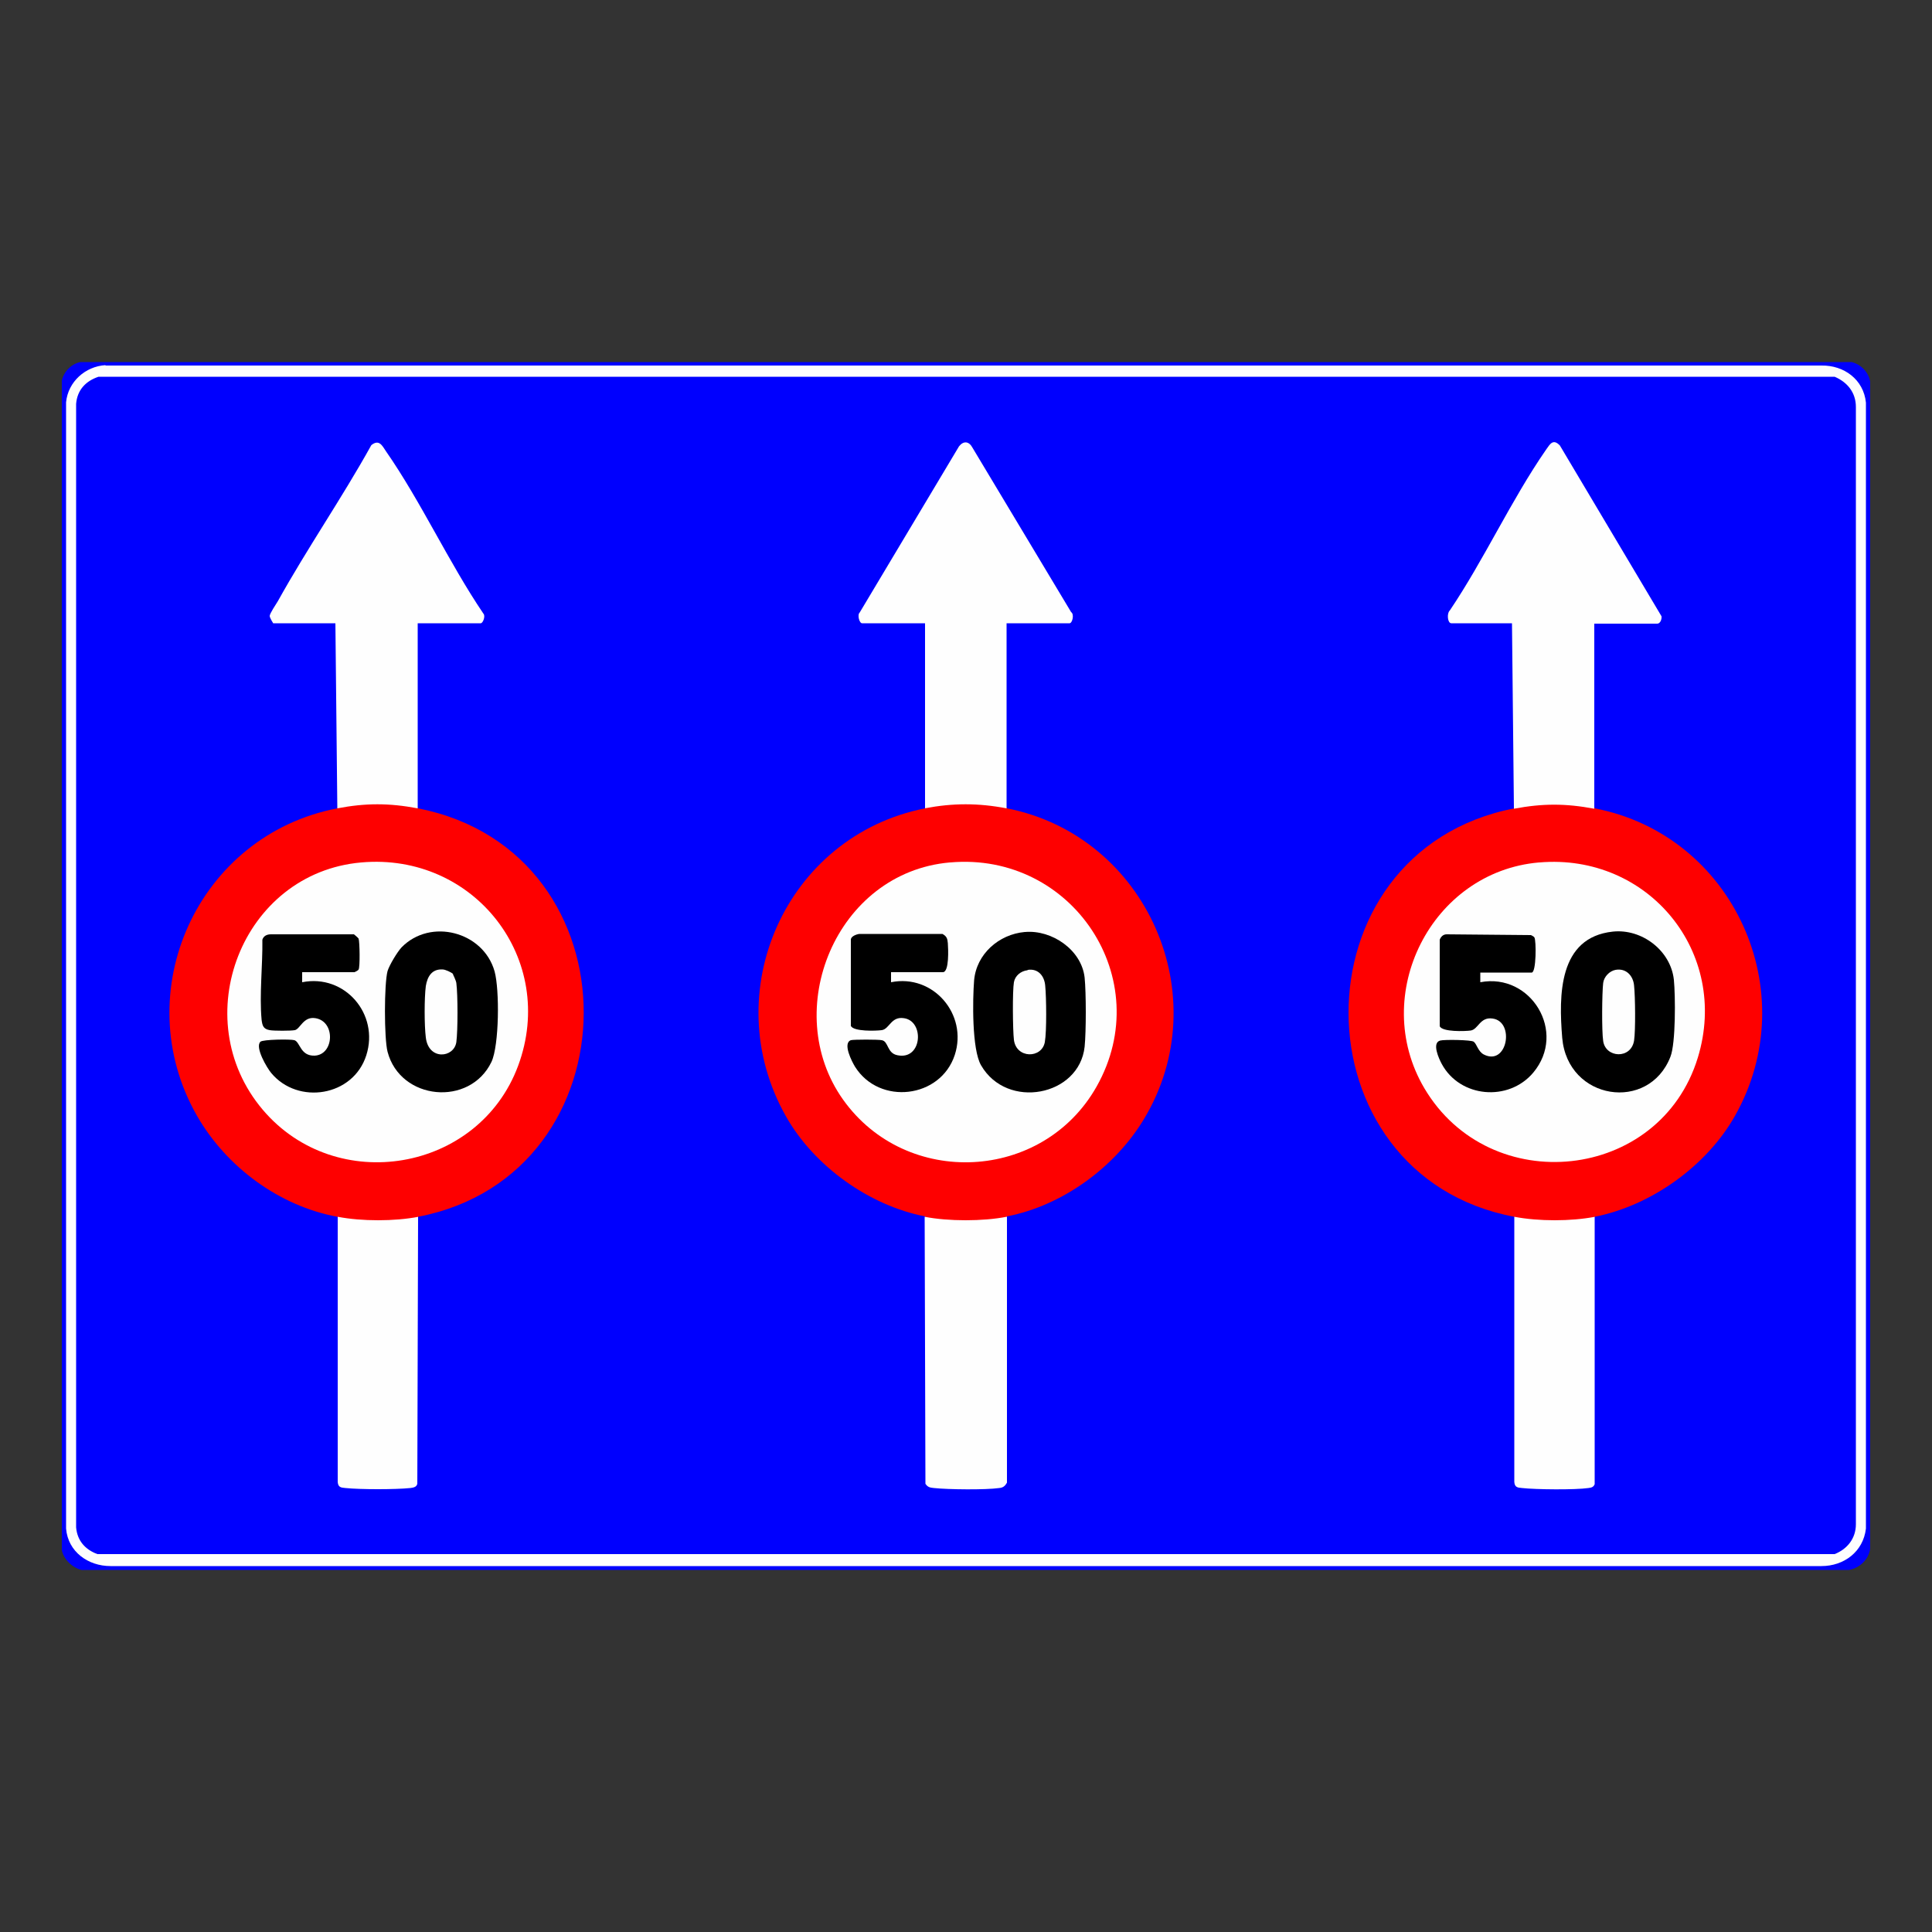 <?xml version="1.0" encoding="UTF-8"?>
<svg xmlns="http://www.w3.org/2000/svg" id="Layer_1" data-name="Layer 1" viewBox="0 0 50 50">
  <rect x="0" y="0" width="50" height="50" fill="#333333" stroke="none"/>
  <defs>
    <style>
      .cls-1 {
        fill: #fe0000;
      }

      .cls-2 {
        fill: #fdfdfe;
      }

      .cls-3 {
        fill: #0000fe;
      }

      .cls-4 {
        fill: #fefefe;
      }
    </style>
  </defs>
  <path class="cls-3" d="M47.92,9.37c.24.06.44.26.48.51v30.2c-.04.28-.27.5-.55.55H2.11c-.24-.06-.46-.27-.51-.51V9.85c.05-.23.24-.43.48-.48h45.84Z"></path>
  <path class="cls-2" d="M2.73,9.46h44.41c.58-.01,1.09.36,1.15.96v29.14c-.07.6-.57.97-1.15.97H2.86c-.58,0-1.1-.37-1.15-.97V10.41c.05-.53.5-.93,1.02-.96Z"></path>
  <path class="cls-3" d="M2.54,9.75h44.94c.33.14.55.41.55.78v28.92c0,.36-.22.64-.55.77H2.52c-.32-.12-.52-.35-.55-.69V10.45c.03-.36.25-.59.58-.7Z"></path>
  <path class="cls-1" d="M10.82,20.92c5.75,1.13,5.68,9.48,0,10.57-.01.02-.03.04-.05.06-.15.14-1.83.14-1.99,0-.02-.02-.03-.04-.05-.06-1.51-.28-2.87-1.29-3.63-2.61-1.83-3.2.02-7.27,3.63-7.96.02-.02.04-.04.07-.06.22-.16,1.73-.16,1.95,0,.02.02.05.04.07.06Z"></path>
  <path class="cls-1" d="M26.06,20.92c3.62.71,5.46,4.88,3.54,8.05-.75,1.24-2.1,2.23-3.54,2.51-.01.02-.03.04-.04.06-.1.1-.86.11-1.05.1s-.9-.01-.99-.1c-.02-.02-.03-.04-.04-.06-1.45-.28-2.88-1.31-3.6-2.59-1.81-3.2,0-7.26,3.6-7.97.02-.02.05-.05.08-.06.24-.16,1.73-.16,1.97,0,.03.02.05.04.08.06Z"></path>
  <path class="cls-1" d="M41.27,20.92c3.6.69,5.44,4.76,3.63,7.96-.73,1.29-2.16,2.32-3.63,2.61-.02.02-.03.04-.05.06-.16.14-1.82.14-1.98,0-.02-.02-.04-.04-.05-.06-5.69-1.07-5.75-9.45,0-10.57.02-.02.04-.04.07-.06.22-.16,1.73-.16,1.95,0,.02.02.05.04.07.06Z"></path>
  <path class="cls-4" d="M23.94,20.92v-4.79h-1.63c-.07,0-.13-.22-.06-.28l2.57-4.3c.12-.15.26-.13.35.04l2.55,4.25c.09.06.03.29-.04.29h-1.63v4.79c-.73-.14-1.39-.14-2.12,0Z"></path>
  <path class="cls-4" d="M8.73,20.92l-.05-4.79h-1.61s-.09-.14-.09-.19c0-.06.16-.3.21-.38.76-1.37,1.66-2.67,2.42-4.04.2-.16.28.01.38.16.91,1.31,1.62,2.87,2.52,4.2.06.06-.01.25-.07.25h-1.63v4.79c-.74-.14-1.35-.14-2.08,0Z"></path>
  <path class="cls-4" d="M39.18,20.92l-.05-4.79h-1.57c-.1,0-.12-.26-.04-.33.89-1.32,1.59-2.86,2.49-4.16.1-.14.18-.3.36-.11l2.63,4.42c.01.07-.03.19-.11.19h-1.63v4.79c-.74-.14-1.34-.14-2.08,0Z"></path>
  <path class="cls-4" d="M26.06,31.49v6.88c-.05.09-.1.13-.2.14-.35.05-1.32.04-1.69,0-.1-.01-.16-.02-.22-.11l-.02-6.91c.61.12,1.51.12,2.12,0Z"></path>
  <path class="cls-4" d="M41.27,31.49v6.92c-.03.08-.09.09-.16.1-.35.05-1.36.04-1.72,0-.12-.01-.19-.02-.2-.16v-6.86c.63.12,1.46.12,2.09,0Z"></path>
  <path class="cls-4" d="M10.82,31.49l-.02,6.91c-.02.09-.11.1-.18.11-.39.04-1.29.04-1.68,0-.12-.01-.19-.02-.2-.16v-6.86c.62.12,1.47.12,2.09,0Z"></path>
  <path class="cls-4" d="M9.35,22.32c2.92-.26,5.08,2.5,4.06,5.26-1.02,2.75-4.71,3.38-6.61,1.14-2-2.36-.54-6.13,2.55-6.4Z"></path>
  <path class="cls-4" d="M24.59,22.32c3.16-.28,5.36,3.02,3.79,5.8-1.39,2.46-4.92,2.64-6.56.34s-.19-5.88,2.76-6.14Z"></path>
  <path class="cls-4" d="M39.84,22.32c2.82-.24,4.93,2.33,4.1,5.05-.98,3.21-5.38,3.67-7.08.79-1.42-2.41.18-5.6,2.97-5.84Z"></path>
  <path d="M7.82,25.16v.26c1.1-.22,2,.82,1.66,1.89s-1.77,1.29-2.46.46c-.11-.13-.43-.67-.28-.81.06-.06.78-.07.88-.04.15.05.15.41.52.4.51-.02.55-.89.02-.97-.31-.05-.39.28-.53.31-.11.02-.54.02-.65,0-.17-.03-.19-.12-.21-.27-.06-.65.03-1.41.02-2.07.03-.1.12-.14.22-.14h2.15s.1.08.12.11c.03.08.04.75,0,.8,0,.02-.1.07-.11.07h-1.33Z"></path>
  <path d="M10.39,24.52c.75-.77,2.12-.41,2.41.62.13.47.12,1.91-.08,2.34-.56,1.17-2.36,1-2.69-.26-.09-.34-.09-1.76,0-2.09.05-.16.25-.49.36-.61Z"></path>
  <path d="M23.06,25.16v.26c1.09-.22,1.99.83,1.65,1.88-.37,1.13-1.95,1.31-2.58.31-.08-.13-.33-.61-.11-.69.06-.02.72-.02.8,0,.18.03.13.34.41.39.64.13.7-.89.16-.96-.33-.05-.37.28-.57.31-.15.02-.73.04-.8-.11v-2.24c.01-.08.14-.13.22-.14h2.15c.11.06.13.12.14.24.01.14.04.75-.13.75h-1.33Z"></path>
  <path d="M26.53,24.12c.69-.06,1.46.46,1.54,1.18.04.4.04,1.39,0,1.79-.14,1.28-2.01,1.64-2.68.48-.24-.41-.22-1.7-.18-2.2.06-.68.64-1.19,1.31-1.25Z"></path>
  <path d="M41.74,24.11c.75-.08,1.5.49,1.58,1.25.04.41.05,1.64-.09,1.99-.56,1.44-2.66,1.13-2.8-.49-.09-1.1-.1-2.6,1.31-2.75Z"></path>
  <path d="M38.31,25.16v.26c1.31-.25,2.25,1.29,1.37,2.34-.64.76-1.9.65-2.37-.23-.07-.13-.26-.54-.04-.6.1-.03.81-.02.87.03.08.06.11.25.26.33.61.31.81-.85.23-.93-.33-.05-.37.28-.57.31-.15.02-.73.04-.8-.11v-2.24c.03-.08.09-.14.18-.14l2.18.02s.07.03.09.06c.05.08.05.91-.07.91h-1.33Z"></path>
  <path class="cls-4" d="M11.72,25.21s.08.16.09.23c.04.31.04,1.23,0,1.53-.06.41-.72.48-.79-.12-.04-.31-.04-1.03,0-1.33.04-.25.16-.45.44-.43.06,0,.22.07.27.12Z"></path>
  <path class="cls-4" d="M26.6,25.1c.27-.04.43.16.45.41.03.3.04,1.18-.01,1.46-.08.43-.74.43-.8-.06-.03-.25-.04-1.26,0-1.49.03-.17.18-.29.35-.31Z"></path>
  <path class="cls-4" d="M41.81,25.1c.28-.05.46.16.48.41.03.28.04,1.15,0,1.42-.08.49-.74.45-.8.01-.04-.26-.03-1.25,0-1.5.02-.16.16-.31.32-.34Z"></path>
</svg>

